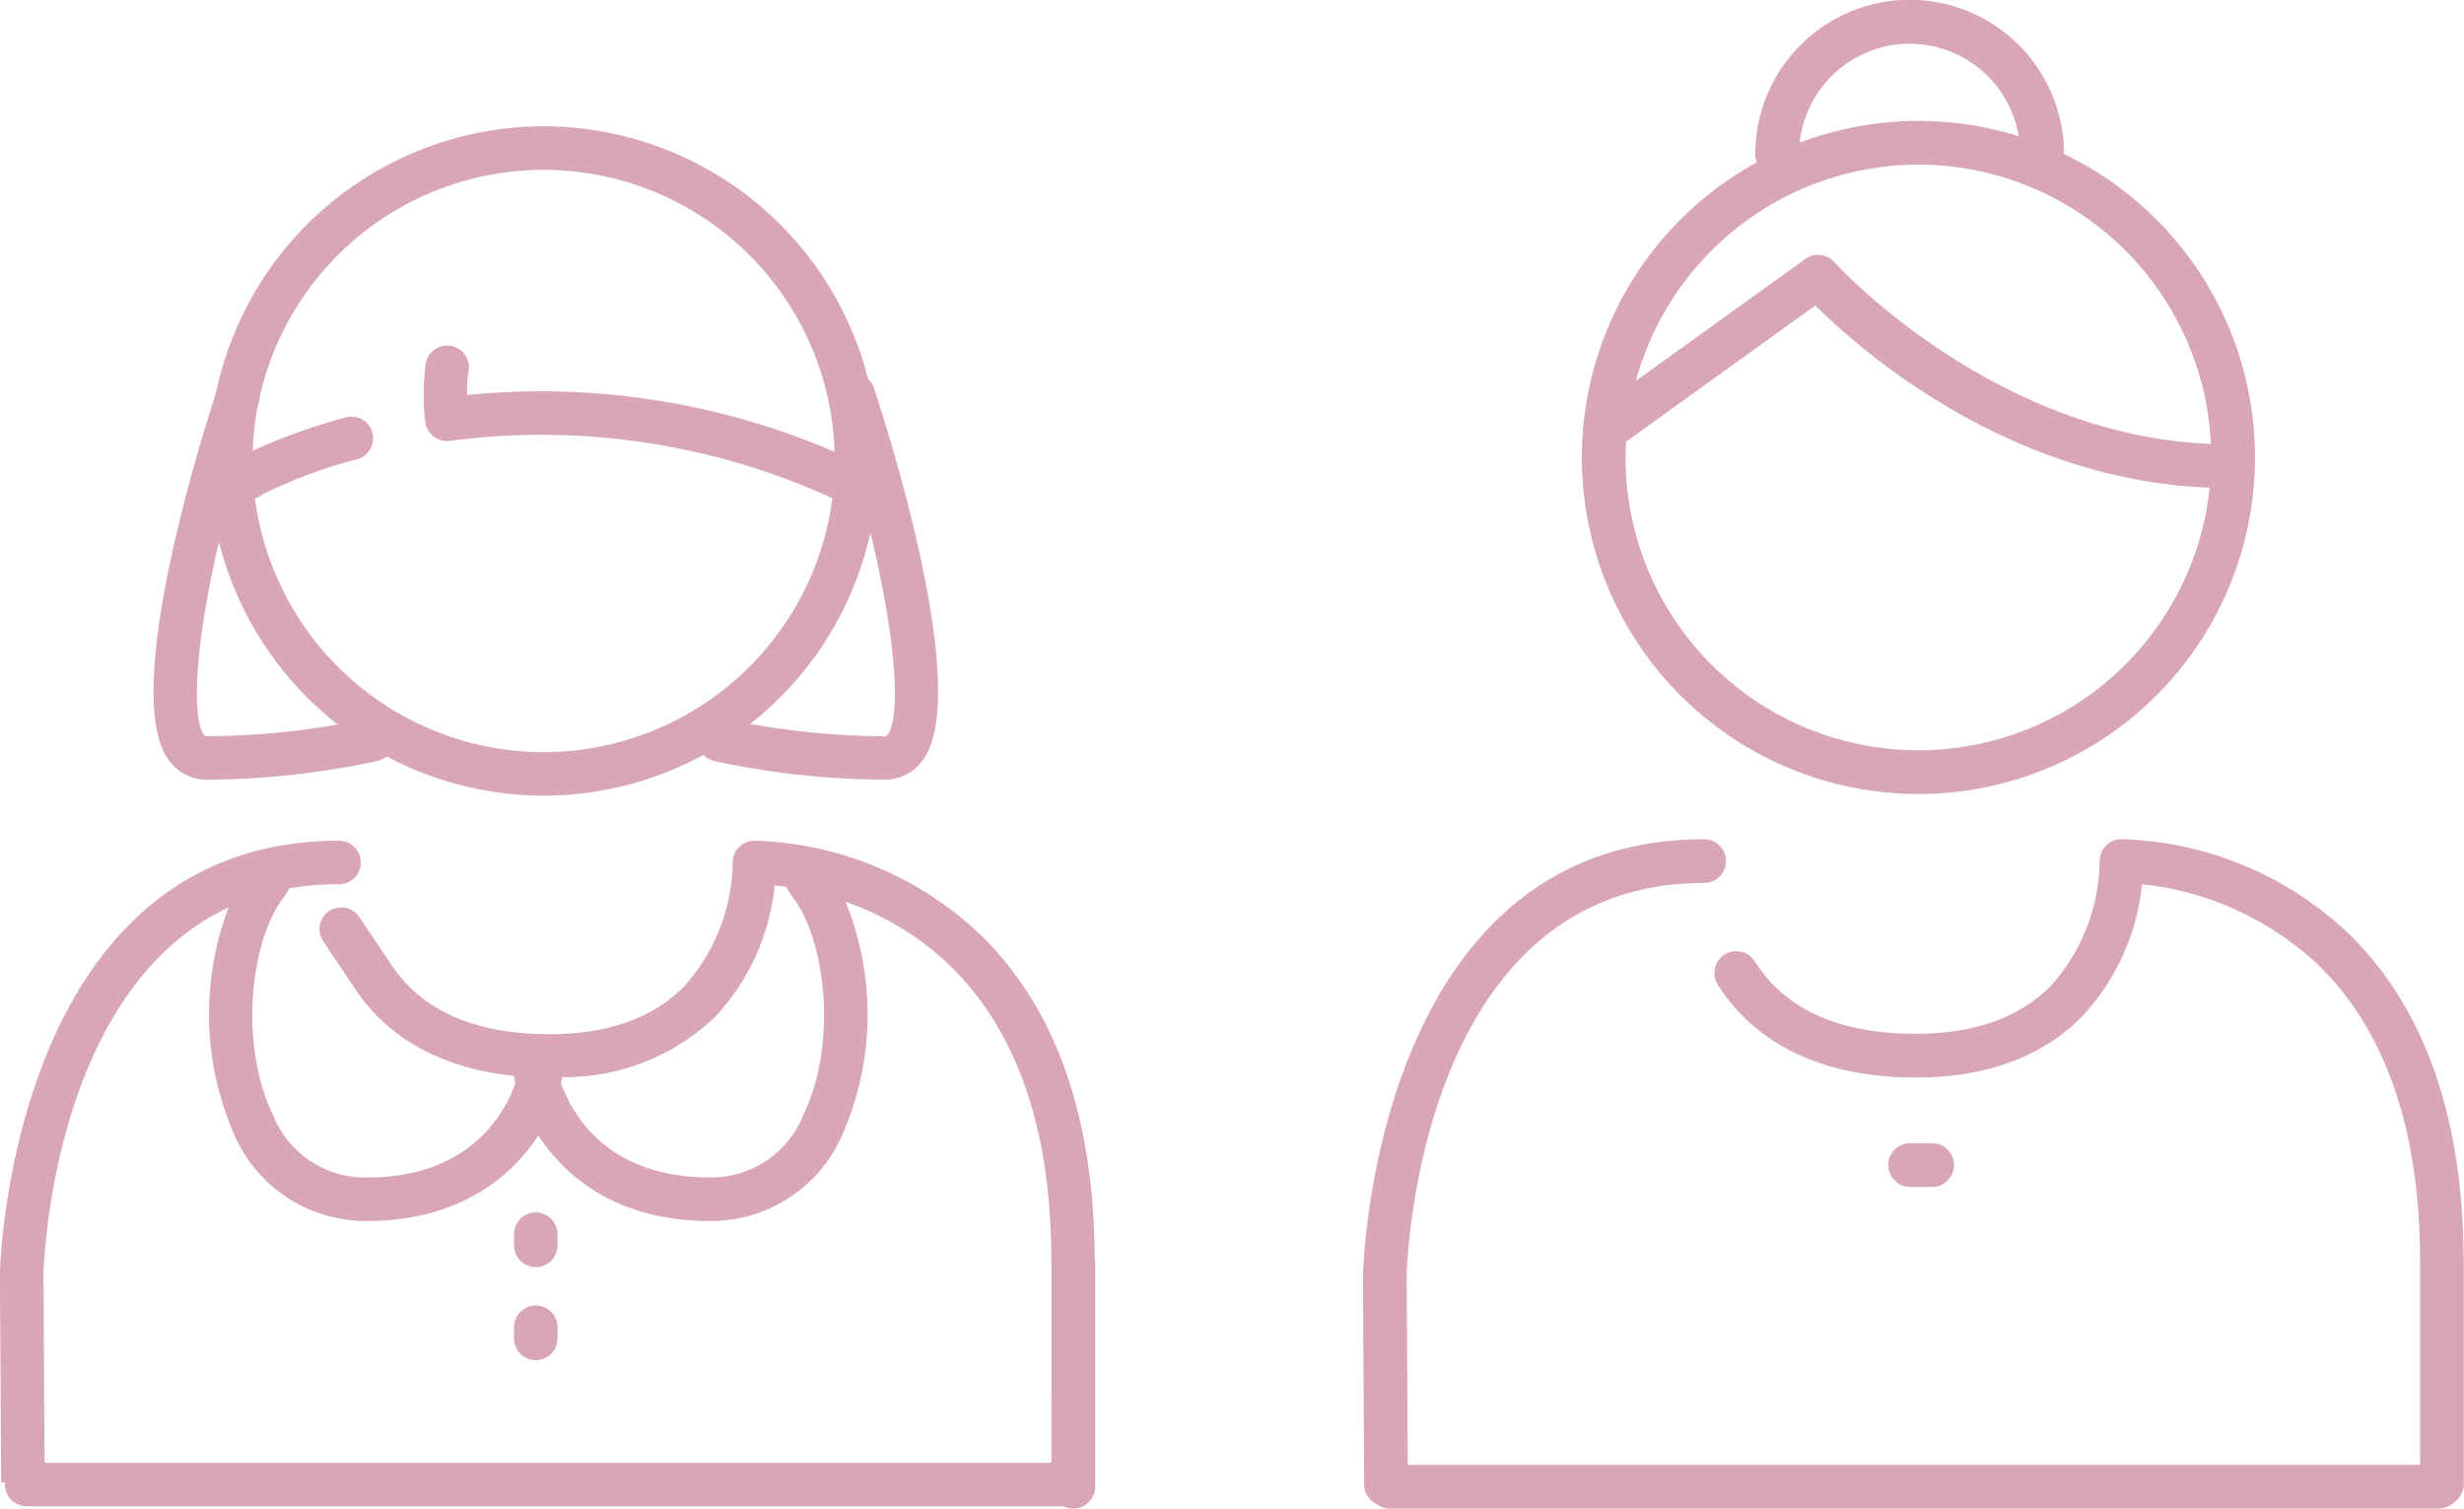 <svg xmlns="http://www.w3.org/2000/svg" width="132.203" height="80.938" viewBox="0 0 132.203 80.938">
  <g id="icon" transform="translate(-60.359 -406.649)">
    <g id="グループ_2850" data-name="グループ 2850" transform="translate(133.487 406.649)">
      <path id="パス_3201" data-name="パス 3201" d="M118.791,449.249a18.056,18.056,0,0,0,7.813-34.335,8.283,8.283,0,0,0-16.566.017,1.175,1.175,0,0,0,.083.428,18.053,18.053,0,0,0,8.669,33.89Zm-.469-40.254a5.94,5.94,0,0,1,5.849,4.959,18.054,18.054,0,0,0-11.751.347A5.943,5.943,0,0,1,118.322,408.995Zm.469,6.487a15.727,15.727,0,0,1,15.692,14.984c-11.74-.456-20.121-9.656-20.2-9.751a1.176,1.176,0,0,0-1.561-.171l-9.087,6.539A15.734,15.734,0,0,1,118.791,415.482ZM103.1,430.35l10.159-7.308c2.39,2.374,10.331,9.372,21.155,9.773a15.71,15.71,0,0,1-31.336-1.623C103.082,430.91,103.089,430.63,103.1,430.35Z" transform="translate(-88.988 -406.649)" fill="#d9a6b5"/>
      <path id="パス_3202" data-name="パス 3202" d="M94.466,465.552a1.169,1.169,0,0,0,.671,1.05,1.156,1.156,0,0,0,.7.241h56.313a1.438,1.438,0,0,0,1.309-1.17l0,.015v-.044c0-.028.007-.056.007-.083V453.485a.971.971,0,0,0-.013-.126c-.043-7.538-2.094-13.359-6.1-17.3a18.442,18.442,0,0,0-12.274-5.131,1.172,1.172,0,0,0-1.153,1.2,10.213,10.213,0,0,1-2.6,6.65c-1.684,1.719-4.128,2.591-7.262,2.591-4.108,0-7.015-1.307-8.64-3.885a1.173,1.173,0,0,0-1.984,1.252c1.432,2.272,4.436,4.979,10.624,4.979,3.789,0,6.795-1.109,8.938-3.293a12.2,12.2,0,0,0,3.2-7.075,16.277,16.277,0,0,1,9.541,4.415c3.544,3.5,5.352,8.779,5.378,15.692l0,.033V464.5H96.806l-.056-9.693c0-.095,0-.213-.011-.343a.774.774,0,0,0,.007-.113c0-.211.49-21.074,15.959-21.074a1.173,1.173,0,1,0,0-2.346c-17.558,0-18.286,22.643-18.3,23.368l0,.033v.02C94.4,454.7,94.466,465.552,94.466,465.552Z" transform="translate(-94.401 -385.904)" fill="#d9a6b5"/>
      <path id="パス_3203" data-name="パス 3203" d="M111.952,442.071a1.173,1.173,0,1,0,0-2.346h-1.179a1.173,1.173,0,0,0,0,2.346Z" transform="translate(-81.414 -378.388)" fill="#d9a6b5"/>
    </g>
    <g id="グループ_2849" data-name="グループ 2849" transform="translate(60.359 413.429)">
      <path id="パス_3197" data-name="パス 3197" d="M60.422,465.4h.215c0,.039-.013.076-.013.117a1.167,1.167,0,0,0,1.166,1.166h55.638a1.155,1.155,0,0,0,.516.124,1.173,1.173,0,0,0,1.174-1.174V453.628a1.215,1.215,0,0,0-.026-.249c-.026-7.547-2.066-13.37-6.071-17.305a18.323,18.323,0,0,0-12.206-5.1,1.168,1.168,0,0,0-1.146,1.189,10.178,10.178,0,0,1-2.591,6.615c-1.675,1.71-4.1,2.576-7.219,2.576-4.087,0-6.978-1.3-8.61-3.891l-1.6-2.377a1.167,1.167,0,1,0-1.938,1.3l1.578,2.35c1.267,2.008,3.776,4.354,8.64,4.851.024.128.052.263.083.4-.58,1.634-2.455,5.059-7.974,5.059a5.327,5.327,0,0,1-5.033-3.36c-1.853-3.835-1.192-9.45.61-11.72.026-.035.052-.07.074-.108l.2-.326a15.371,15.371,0,0,1,2.663-.224,1.166,1.166,0,1,0,0-2.333c-17.459,0-18.185,22.515-18.2,23.236v.052C60.361,454.6,60.422,465.4,60.422,465.4Zm30.107-21.743a11.661,11.661,0,0,0,8.217-3.249,12.134,12.134,0,0,0,3.178-7.034c.182.019.388.046.606.078l.252.4a1.026,1.026,0,0,0,.076.108c1.8,2.27,2.461,7.883.608,11.718a5.326,5.326,0,0,1-5.033,3.362c-5.517,0-7.394-3.425-7.974-5.057C90.486,443.871,90.51,443.762,90.529,443.656Zm-27.837,10.6c0-.18.354-15.217,9.93-19.7a16.116,16.116,0,0,0,.286,12.141,7.681,7.681,0,0,0,7.134,4.679c4.849,0,7.7-2.273,9.2-4.593,1.5,2.32,4.347,4.593,9.2,4.593a7.681,7.681,0,0,0,7.134-4.679,16.029,16.029,0,0,0,.148-12.449,15.3,15.3,0,0,1,5.695,3.516c3.549,3.5,5.35,8.8,5.35,15.755l.013.072,0,.037v7.188a1.007,1.007,0,0,0-.011.108v3.427H62.749l-.054-9.639c0-.093,0-.211-.011-.341C62.688,454.332,62.692,454.3,62.692,454.258Z" transform="translate(-60.359 -392.648)" fill="#d9a6b5"/>
      <path id="パス_3198" data-name="パス 3198" d="M85.731,410.3a17.986,17.986,0,0,0-17.586,14.327c-1.044,3.219-5.029,16.226-2.539,19.666a2.5,2.5,0,0,0,2.075,1.063,44.473,44.473,0,0,0,9.133-1,1.168,1.168,0,0,0,.488-.252,17.925,17.925,0,0,0,17.007-.078,1.155,1.155,0,0,0,.573.33,44.479,44.479,0,0,0,9.135,1,2.5,2.5,0,0,0,2.073-1.063c2.565-3.54-1.736-17.22-2.624-19.926a1.13,1.13,0,0,0-.323-.493A17.984,17.984,0,0,0,85.731,410.3ZM67.682,443.028a.177.177,0,0,1-.185-.1c-.6-.834-.571-4.41.816-10.32a17.981,17.981,0,0,0,6.372,9.788A42.608,42.608,0,0,1,67.682,443.028Zm18.049.853a15.641,15.641,0,0,1-15.488-13.615,1.158,1.158,0,0,0,.362-.187,24.872,24.872,0,0,1,5.105-1.908,1.166,1.166,0,1,0-.616-2.249,32.543,32.543,0,0,0-4.97,1.786,15.536,15.536,0,0,1,.286-2.494l.037-.113a1.233,1.233,0,0,0,.052-.291,15.618,15.618,0,0,1,30.843,2.956,39.8,39.8,0,0,0-19.722-3.045,7.462,7.462,0,0,1,.078-1.246,1.167,1.167,0,1,0-2.3-.384,12.385,12.385,0,0,0-.019,3.075,1.168,1.168,0,0,0,1.307,1.011,37.594,37.594,0,0,1,20.467,3.045c.024.011.048.015.072.024A15.643,15.643,0,0,1,85.731,443.881Zm18.47-.951a.176.176,0,0,1-.184.1,42.7,42.7,0,0,1-7.2-.664,17.986,17.986,0,0,0,6.446-10.255C104.773,438.32,104.824,442.071,104.2,442.93Z" transform="translate(-56.563 -410.305)" fill="#d9a6b5"/>
      <path id="パス_3199" data-name="パス 3199" d="M76.4,444.661a1.167,1.167,0,0,0,1.166-1.166v-.6a1.166,1.166,0,0,0-2.333,0v.6A1.166,1.166,0,0,0,76.4,444.661Z" transform="translate(-47.652 -383.456)" fill="#d9a6b5"/>
      <path id="パス_3200" data-name="パス 3200" d="M76.4,447.352a1.167,1.167,0,0,0,1.166-1.166v-.6a1.166,1.166,0,1,0-2.333,0v.6A1.166,1.166,0,0,0,76.4,447.352Z" transform="translate(-47.652 -381.156)" fill="#d9a6b5"/>
    </g>
  </g>
</svg>
